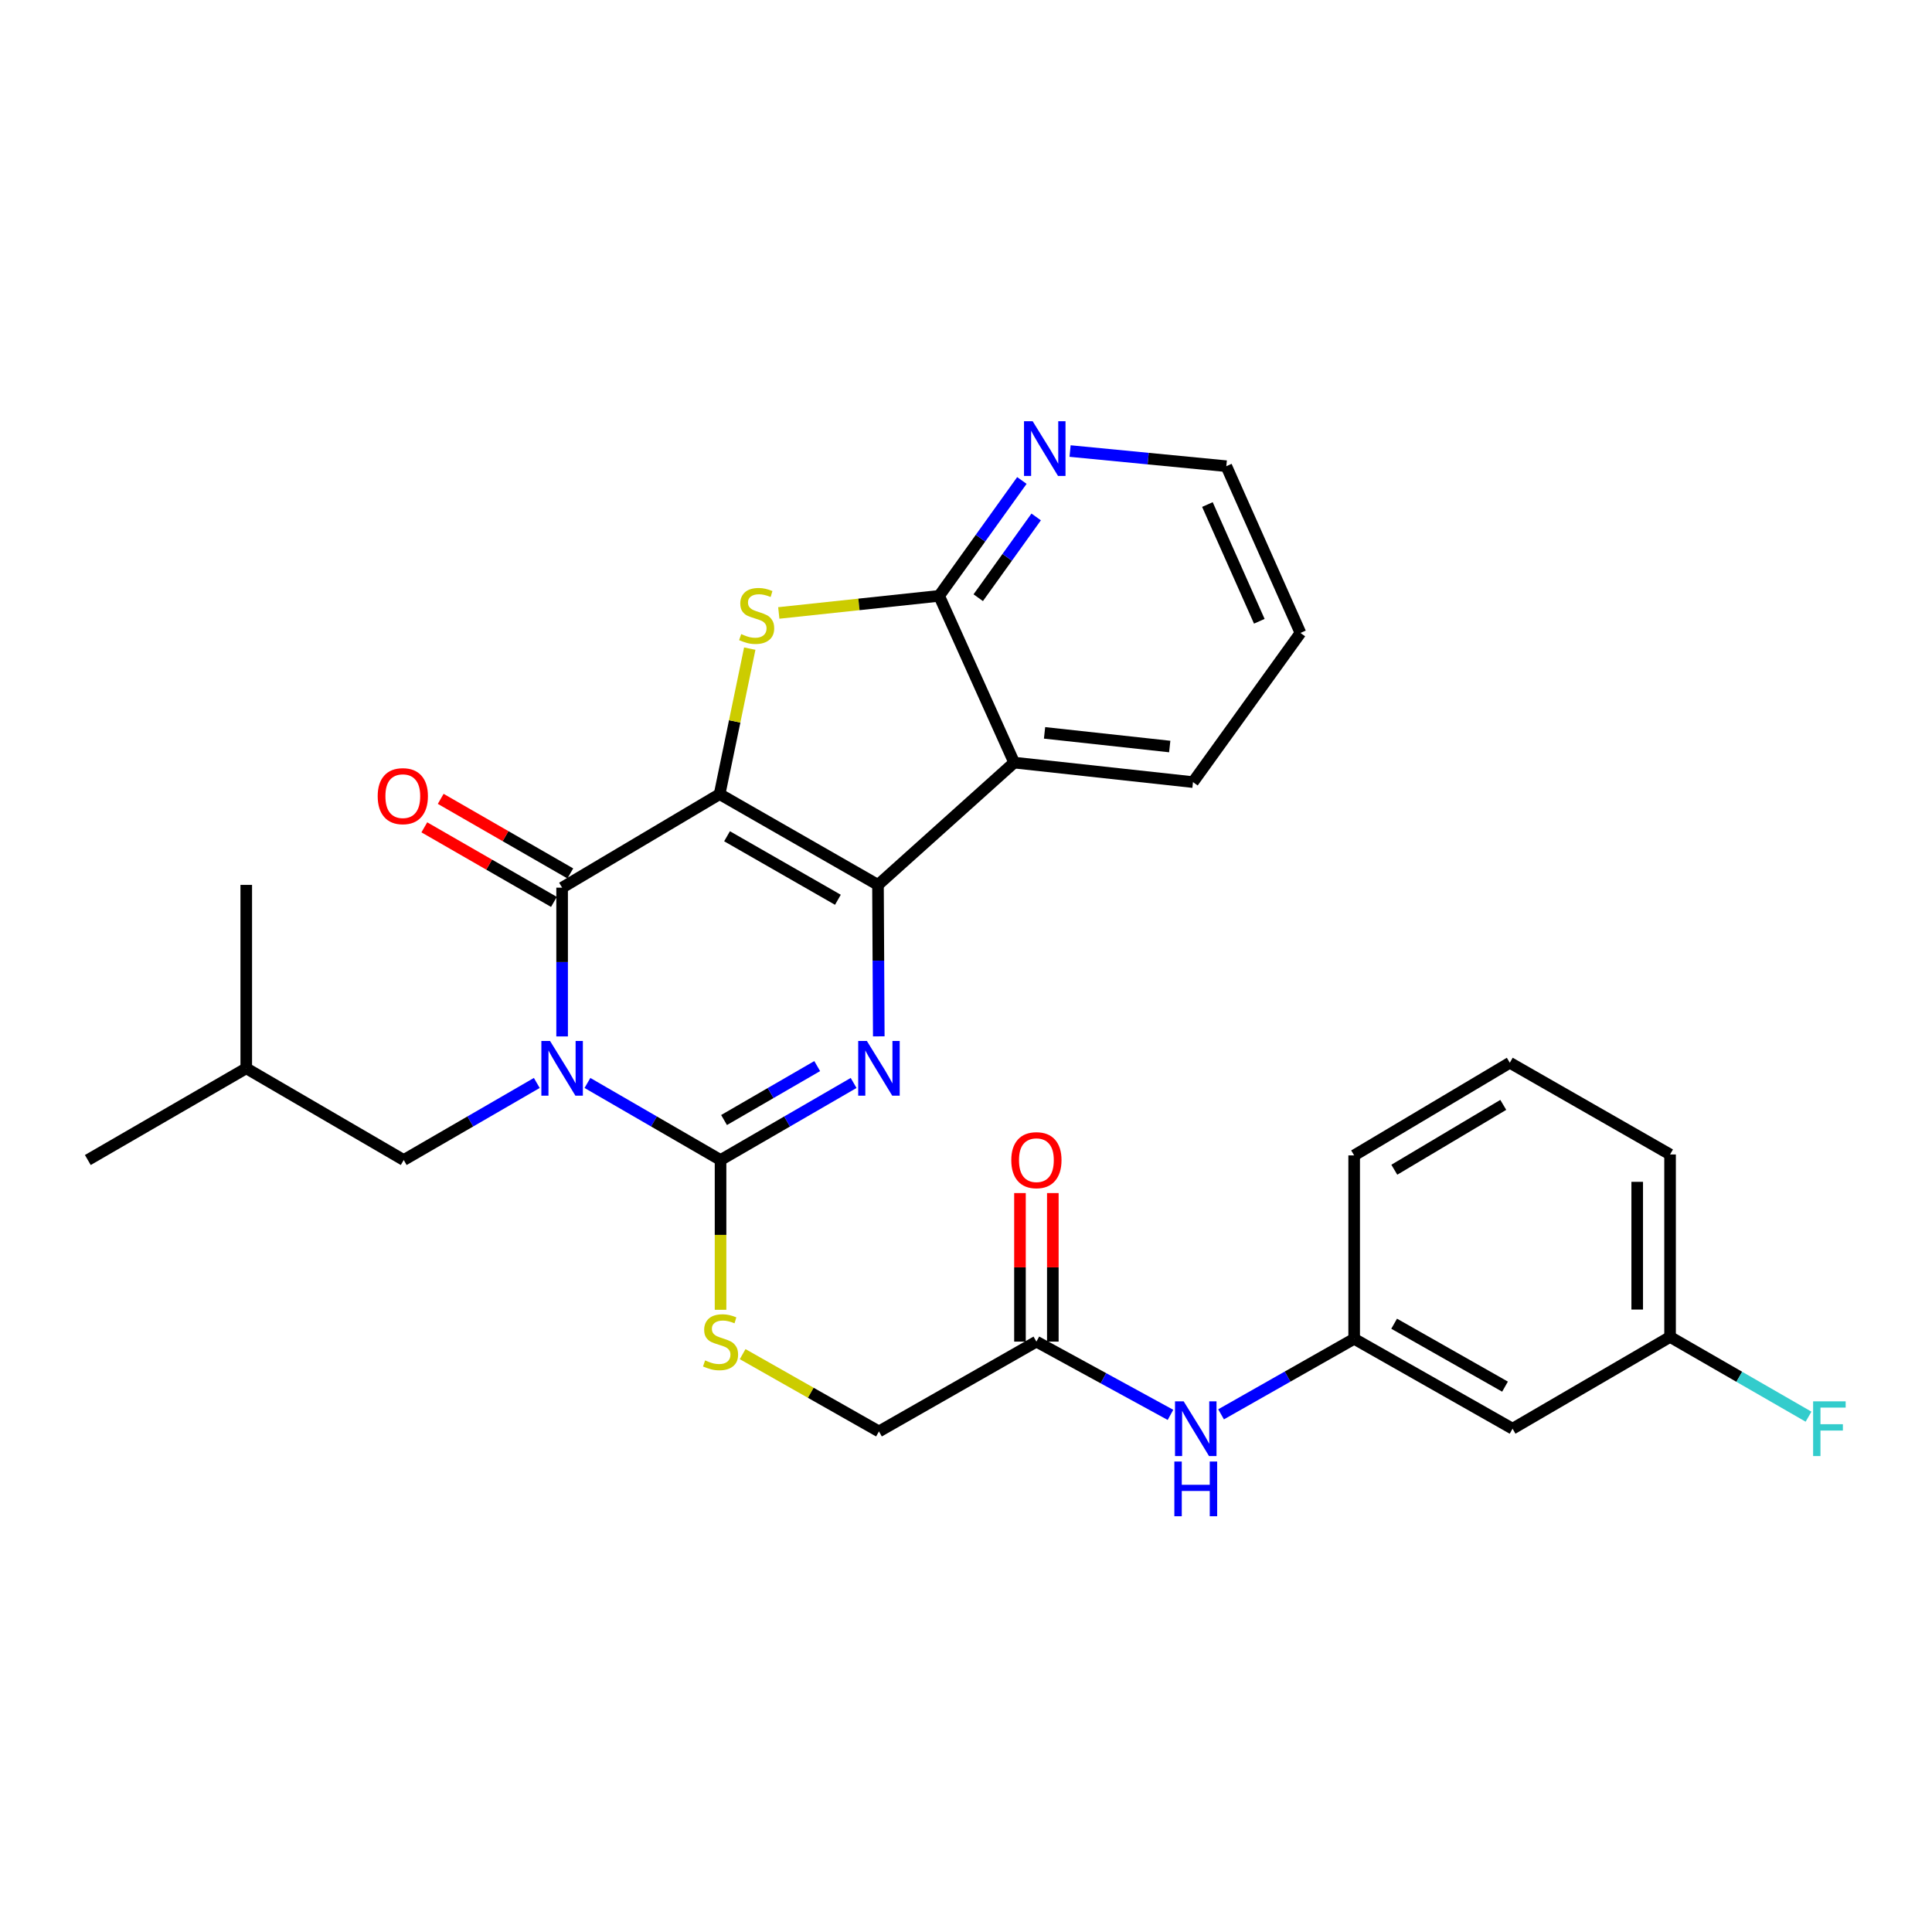 <?xml version='1.0' encoding='iso-8859-1'?>
<svg version='1.1' baseProfile='full'
              xmlns='http://www.w3.org/2000/svg'
                      xmlns:rdkit='http://www.rdkit.org/xml'
                      xmlns:xlink='http://www.w3.org/1999/xlink'
                  xml:space='preserve'
width='1000px' height='1000px' viewBox='0 0 1000 1000'>
<!-- END OF HEADER -->
<rect style='opacity:1.0;fill:#FFFFFF;stroke:none' width='1000' height='1000' x='0' y='0'> </rect>
<path class='bond-1' d='M 372.475,411.044 L 454.443,458.018' style='fill:none;fill-rule:evenodd;stroke:#000000;stroke-width:6px;stroke-linecap:butt;stroke-linejoin:miter;stroke-opacity:1' />
<path class='bond-1' d='M 376.315,432.845 L 433.692,465.726' style='fill:none;fill-rule:evenodd;stroke:#000000;stroke-width:6px;stroke-linecap:butt;stroke-linejoin:miter;stroke-opacity:1' />
<path class='bond-2' d='M 372.475,411.044 L 290.951,459.454' style='fill:none;fill-rule:evenodd;stroke:#000000;stroke-width:6px;stroke-linecap:butt;stroke-linejoin:miter;stroke-opacity:1' />
<path class='bond-5' d='M 372.475,411.044 L 380.274,373.386' style='fill:none;fill-rule:evenodd;stroke:#000000;stroke-width:6px;stroke-linecap:butt;stroke-linejoin:miter;stroke-opacity:1' />
<path class='bond-5' d='M 380.274,373.386 L 388.073,335.729' style='fill:none;fill-rule:evenodd;stroke:#CCCC00;stroke-width:6px;stroke-linecap:butt;stroke-linejoin:miter;stroke-opacity:1' />
<path class='bond-0' d='M 290.951,536.45 L 290.951,497.952' style='fill:none;fill-rule:evenodd;stroke:#0000FF;stroke-width:6px;stroke-linecap:butt;stroke-linejoin:miter;stroke-opacity:1' />
<path class='bond-0' d='M 290.951,497.952 L 290.951,459.454' style='fill:none;fill-rule:evenodd;stroke:#000000;stroke-width:6px;stroke-linecap:butt;stroke-linejoin:miter;stroke-opacity:1' />
<path class='bond-3' d='M 304.06,560.537 L 338.509,580.479' style='fill:none;fill-rule:evenodd;stroke:#0000FF;stroke-width:6px;stroke-linecap:butt;stroke-linejoin:miter;stroke-opacity:1' />
<path class='bond-3' d='M 338.509,580.479 L 372.957,600.422' style='fill:none;fill-rule:evenodd;stroke:#000000;stroke-width:6px;stroke-linecap:butt;stroke-linejoin:miter;stroke-opacity:1' />
<path class='bond-9' d='M 277.843,560.538 L 243.404,580.48' style='fill:none;fill-rule:evenodd;stroke:#0000FF;stroke-width:6px;stroke-linecap:butt;stroke-linejoin:miter;stroke-opacity:1' />
<path class='bond-9' d='M 243.404,580.48 L 208.965,600.422' style='fill:none;fill-rule:evenodd;stroke:#000000;stroke-width:6px;stroke-linecap:butt;stroke-linejoin:miter;stroke-opacity:1' />
<path class='bond-4' d='M 454.443,458.018 L 454.65,497.216' style='fill:none;fill-rule:evenodd;stroke:#000000;stroke-width:6px;stroke-linecap:butt;stroke-linejoin:miter;stroke-opacity:1' />
<path class='bond-4' d='M 454.65,497.216 L 454.856,536.414' style='fill:none;fill-rule:evenodd;stroke:#0000FF;stroke-width:6px;stroke-linecap:butt;stroke-linejoin:miter;stroke-opacity:1' />
<path class='bond-6' d='M 454.443,458.018 L 524.932,394.719' style='fill:none;fill-rule:evenodd;stroke:#000000;stroke-width:6px;stroke-linecap:butt;stroke-linejoin:miter;stroke-opacity:1' />
<path class='bond-12' d='M 295.192,452.084 L 261.652,432.785' style='fill:none;fill-rule:evenodd;stroke:#000000;stroke-width:6px;stroke-linecap:butt;stroke-linejoin:miter;stroke-opacity:1' />
<path class='bond-12' d='M 261.652,432.785 L 228.111,413.486' style='fill:none;fill-rule:evenodd;stroke:#FF0000;stroke-width:6px;stroke-linecap:butt;stroke-linejoin:miter;stroke-opacity:1' />
<path class='bond-12' d='M 286.711,466.824 L 253.171,447.525' style='fill:none;fill-rule:evenodd;stroke:#000000;stroke-width:6px;stroke-linecap:butt;stroke-linejoin:miter;stroke-opacity:1' />
<path class='bond-12' d='M 253.171,447.525 L 219.63,428.226' style='fill:none;fill-rule:evenodd;stroke:#FF0000;stroke-width:6px;stroke-linecap:butt;stroke-linejoin:miter;stroke-opacity:1' />
<path class='bond-8' d='M 372.957,600.422 L 372.957,639.184' style='fill:none;fill-rule:evenodd;stroke:#000000;stroke-width:6px;stroke-linecap:butt;stroke-linejoin:miter;stroke-opacity:1' />
<path class='bond-8' d='M 372.957,639.184 L 372.957,677.947' style='fill:none;fill-rule:evenodd;stroke:#CCCC00;stroke-width:6px;stroke-linecap:butt;stroke-linejoin:miter;stroke-opacity:1' />
<path class='bond-30' d='M 372.957,600.422 L 407.396,580.48' style='fill:none;fill-rule:evenodd;stroke:#000000;stroke-width:6px;stroke-linecap:butt;stroke-linejoin:miter;stroke-opacity:1' />
<path class='bond-30' d='M 407.396,580.48 L 441.835,560.538' style='fill:none;fill-rule:evenodd;stroke:#0000FF;stroke-width:6px;stroke-linecap:butt;stroke-linejoin:miter;stroke-opacity:1' />
<path class='bond-30' d='M 374.767,579.723 L 398.874,565.763' style='fill:none;fill-rule:evenodd;stroke:#000000;stroke-width:6px;stroke-linecap:butt;stroke-linejoin:miter;stroke-opacity:1' />
<path class='bond-30' d='M 398.874,565.763 L 422.982,551.804' style='fill:none;fill-rule:evenodd;stroke:#0000FF;stroke-width:6px;stroke-linecap:butt;stroke-linejoin:miter;stroke-opacity:1' />
<path class='bond-7' d='M 403.099,317.264 L 444.596,312.839' style='fill:none;fill-rule:evenodd;stroke:#CCCC00;stroke-width:6px;stroke-linecap:butt;stroke-linejoin:miter;stroke-opacity:1' />
<path class='bond-7' d='M 444.596,312.839 L 486.092,308.414' style='fill:none;fill-rule:evenodd;stroke:#000000;stroke-width:6px;stroke-linecap:butt;stroke-linejoin:miter;stroke-opacity:1' />
<path class='bond-19' d='M 524.932,394.719 L 617.49,404.818' style='fill:none;fill-rule:evenodd;stroke:#000000;stroke-width:6px;stroke-linecap:butt;stroke-linejoin:miter;stroke-opacity:1' />
<path class='bond-19' d='M 540.66,379.328 L 605.451,386.398' style='fill:none;fill-rule:evenodd;stroke:#000000;stroke-width:6px;stroke-linecap:butt;stroke-linejoin:miter;stroke-opacity:1' />
<path class='bond-29' d='M 524.932,394.719 L 486.092,308.414' style='fill:none;fill-rule:evenodd;stroke:#000000;stroke-width:6px;stroke-linecap:butt;stroke-linejoin:miter;stroke-opacity:1' />
<path class='bond-10' d='M 486.092,308.414 L 507.51,278.555' style='fill:none;fill-rule:evenodd;stroke:#000000;stroke-width:6px;stroke-linecap:butt;stroke-linejoin:miter;stroke-opacity:1' />
<path class='bond-10' d='M 507.51,278.555 L 528.927,248.696' style='fill:none;fill-rule:evenodd;stroke:#0000FF;stroke-width:6px;stroke-linecap:butt;stroke-linejoin:miter;stroke-opacity:1' />
<path class='bond-10' d='M 506.336,309.368 L 521.328,288.467' style='fill:none;fill-rule:evenodd;stroke:#000000;stroke-width:6px;stroke-linecap:butt;stroke-linejoin:miter;stroke-opacity:1' />
<path class='bond-10' d='M 521.328,288.467 L 536.32,267.565' style='fill:none;fill-rule:evenodd;stroke:#0000FF;stroke-width:6px;stroke-linecap:butt;stroke-linejoin:miter;stroke-opacity:1' />
<path class='bond-17' d='M 384.393,700.902 L 419.668,720.905' style='fill:none;fill-rule:evenodd;stroke:#CCCC00;stroke-width:6px;stroke-linecap:butt;stroke-linejoin:miter;stroke-opacity:1' />
<path class='bond-17' d='M 419.668,720.905 L 454.944,740.908' style='fill:none;fill-rule:evenodd;stroke:#000000;stroke-width:6px;stroke-linecap:butt;stroke-linejoin:miter;stroke-opacity:1' />
<path class='bond-21' d='M 208.965,600.422 L 127.46,552.948' style='fill:none;fill-rule:evenodd;stroke:#000000;stroke-width:6px;stroke-linecap:butt;stroke-linejoin:miter;stroke-opacity:1' />
<path class='bond-23' d='M 553.866,233.46 L 594.304,237.379' style='fill:none;fill-rule:evenodd;stroke:#0000FF;stroke-width:6px;stroke-linecap:butt;stroke-linejoin:miter;stroke-opacity:1' />
<path class='bond-23' d='M 594.304,237.379 L 634.741,241.298' style='fill:none;fill-rule:evenodd;stroke:#000000;stroke-width:6px;stroke-linecap:butt;stroke-linejoin:miter;stroke-opacity:1' />
<path class='bond-11' d='M 536.439,694.416 L 454.944,740.908' style='fill:none;fill-rule:evenodd;stroke:#000000;stroke-width:6px;stroke-linecap:butt;stroke-linejoin:miter;stroke-opacity:1' />
<path class='bond-13' d='M 536.439,694.416 L 571.137,713.377' style='fill:none;fill-rule:evenodd;stroke:#000000;stroke-width:6px;stroke-linecap:butt;stroke-linejoin:miter;stroke-opacity:1' />
<path class='bond-13' d='M 571.137,713.377 L 605.836,732.338' style='fill:none;fill-rule:evenodd;stroke:#0000FF;stroke-width:6px;stroke-linecap:butt;stroke-linejoin:miter;stroke-opacity:1' />
<path class='bond-16' d='M 544.942,694.416 L 544.942,655.974' style='fill:none;fill-rule:evenodd;stroke:#000000;stroke-width:6px;stroke-linecap:butt;stroke-linejoin:miter;stroke-opacity:1' />
<path class='bond-16' d='M 544.942,655.974 L 544.942,617.532' style='fill:none;fill-rule:evenodd;stroke:#FF0000;stroke-width:6px;stroke-linecap:butt;stroke-linejoin:miter;stroke-opacity:1' />
<path class='bond-16' d='M 527.936,694.416 L 527.936,655.974' style='fill:none;fill-rule:evenodd;stroke:#000000;stroke-width:6px;stroke-linecap:butt;stroke-linejoin:miter;stroke-opacity:1' />
<path class='bond-16' d='M 527.936,655.974 L 527.936,617.532' style='fill:none;fill-rule:evenodd;stroke:#FF0000;stroke-width:6px;stroke-linecap:butt;stroke-linejoin:miter;stroke-opacity:1' />
<path class='bond-14' d='M 632.023,732.058 L 666.468,712.51' style='fill:none;fill-rule:evenodd;stroke:#0000FF;stroke-width:6px;stroke-linecap:butt;stroke-linejoin:miter;stroke-opacity:1' />
<path class='bond-14' d='M 666.468,712.51 L 700.913,692.962' style='fill:none;fill-rule:evenodd;stroke:#000000;stroke-width:6px;stroke-linecap:butt;stroke-linejoin:miter;stroke-opacity:1' />
<path class='bond-15' d='M 700.913,692.962 L 782.899,739.491' style='fill:none;fill-rule:evenodd;stroke:#000000;stroke-width:6px;stroke-linecap:butt;stroke-linejoin:miter;stroke-opacity:1' />
<path class='bond-15' d='M 721.604,685.151 L 778.995,717.722' style='fill:none;fill-rule:evenodd;stroke:#000000;stroke-width:6px;stroke-linecap:butt;stroke-linejoin:miter;stroke-opacity:1' />
<path class='bond-24' d='M 700.913,692.962 L 700.913,598.032' style='fill:none;fill-rule:evenodd;stroke:#000000;stroke-width:6px;stroke-linecap:butt;stroke-linejoin:miter;stroke-opacity:1' />
<path class='bond-18' d='M 782.899,739.491 L 864.423,691.988' style='fill:none;fill-rule:evenodd;stroke:#000000;stroke-width:6px;stroke-linecap:butt;stroke-linejoin:miter;stroke-opacity:1' />
<path class='bond-20' d='M 864.423,691.988 L 900.258,712.63' style='fill:none;fill-rule:evenodd;stroke:#000000;stroke-width:6px;stroke-linecap:butt;stroke-linejoin:miter;stroke-opacity:1' />
<path class='bond-20' d='M 900.258,712.63 L 936.092,733.271' style='fill:none;fill-rule:evenodd;stroke:#33CCCC;stroke-width:6px;stroke-linecap:butt;stroke-linejoin:miter;stroke-opacity:1' />
<path class='bond-32' d='M 864.423,691.988 L 864.423,597.55' style='fill:none;fill-rule:evenodd;stroke:#000000;stroke-width:6px;stroke-linecap:butt;stroke-linejoin:miter;stroke-opacity:1' />
<path class='bond-32' d='M 847.417,677.823 L 847.417,611.716' style='fill:none;fill-rule:evenodd;stroke:#000000;stroke-width:6px;stroke-linecap:butt;stroke-linejoin:miter;stroke-opacity:1' />
<path class='bond-26' d='M 617.49,404.818 L 673.108,327.612' style='fill:none;fill-rule:evenodd;stroke:#000000;stroke-width:6px;stroke-linecap:butt;stroke-linejoin:miter;stroke-opacity:1' />
<path class='bond-27' d='M 127.46,552.948 L 127.46,458.018' style='fill:none;fill-rule:evenodd;stroke:#000000;stroke-width:6px;stroke-linecap:butt;stroke-linejoin:miter;stroke-opacity:1' />
<path class='bond-28' d='M 127.46,552.948 L 45.455,600.422' style='fill:none;fill-rule:evenodd;stroke:#000000;stroke-width:6px;stroke-linecap:butt;stroke-linejoin:miter;stroke-opacity:1' />
<path class='bond-22' d='M 781.473,550.075 L 700.913,598.032' style='fill:none;fill-rule:evenodd;stroke:#000000;stroke-width:6px;stroke-linecap:butt;stroke-linejoin:miter;stroke-opacity:1' />
<path class='bond-22' d='M 778.087,571.882 L 721.695,605.451' style='fill:none;fill-rule:evenodd;stroke:#000000;stroke-width:6px;stroke-linecap:butt;stroke-linejoin:miter;stroke-opacity:1' />
<path class='bond-25' d='M 781.473,550.075 L 864.423,597.55' style='fill:none;fill-rule:evenodd;stroke:#000000;stroke-width:6px;stroke-linecap:butt;stroke-linejoin:miter;stroke-opacity:1' />
<path class='bond-31' d='M 634.741,241.298 L 673.108,327.612' style='fill:none;fill-rule:evenodd;stroke:#000000;stroke-width:6px;stroke-linecap:butt;stroke-linejoin:miter;stroke-opacity:1' />
<path class='bond-31' d='M 624.957,261.153 L 651.814,321.572' style='fill:none;fill-rule:evenodd;stroke:#000000;stroke-width:6px;stroke-linecap:butt;stroke-linejoin:miter;stroke-opacity:1' />
<path  class='atom-1' d='M 284.691 538.788
L 293.971 553.788
Q 294.891 555.268, 296.371 557.948
Q 297.851 560.628, 297.931 560.788
L 297.931 538.788
L 301.691 538.788
L 301.691 567.108
L 297.811 567.108
L 287.851 550.708
Q 286.691 548.788, 285.451 546.588
Q 284.251 544.388, 283.891 543.708
L 283.891 567.108
L 280.211 567.108
L 280.211 538.788
L 284.691 538.788
' fill='#0000FF'/>
<path  class='atom-5' d='M 448.684 538.788
L 457.964 553.788
Q 458.884 555.268, 460.364 557.948
Q 461.844 560.628, 461.924 560.788
L 461.924 538.788
L 465.684 538.788
L 465.684 567.108
L 461.804 567.108
L 451.844 550.708
Q 450.684 548.788, 449.444 546.588
Q 448.244 544.388, 447.884 543.708
L 447.884 567.108
L 444.204 567.108
L 444.204 538.788
L 448.684 538.788
' fill='#0000FF'/>
<path  class='atom-6' d='M 383.644 328.206
Q 383.964 328.326, 385.284 328.886
Q 386.604 329.446, 388.044 329.806
Q 389.524 330.126, 390.964 330.126
Q 393.644 330.126, 395.204 328.846
Q 396.764 327.526, 396.764 325.246
Q 396.764 323.686, 395.964 322.726
Q 395.204 321.766, 394.004 321.246
Q 392.804 320.726, 390.804 320.126
Q 388.284 319.366, 386.764 318.646
Q 385.284 317.926, 384.204 316.406
Q 383.164 314.886, 383.164 312.326
Q 383.164 308.766, 385.564 306.566
Q 388.004 304.366, 392.804 304.366
Q 396.084 304.366, 399.804 305.926
L 398.884 309.006
Q 395.484 307.606, 392.924 307.606
Q 390.164 307.606, 388.644 308.766
Q 387.124 309.886, 387.164 311.846
Q 387.164 313.366, 387.924 314.286
Q 388.724 315.206, 389.844 315.726
Q 391.004 316.246, 392.924 316.846
Q 395.484 317.646, 397.004 318.446
Q 398.524 319.246, 399.604 320.886
Q 400.724 322.486, 400.724 325.246
Q 400.724 329.166, 398.084 331.286
Q 395.484 333.366, 391.124 333.366
Q 388.604 333.366, 386.684 332.806
Q 384.804 332.286, 382.564 331.366
L 383.644 328.206
' fill='#CCCC00'/>
<path  class='atom-9' d='M 364.957 704.136
Q 365.277 704.256, 366.597 704.816
Q 367.917 705.376, 369.357 705.736
Q 370.837 706.056, 372.277 706.056
Q 374.957 706.056, 376.517 704.776
Q 378.077 703.456, 378.077 701.176
Q 378.077 699.616, 377.277 698.656
Q 376.517 697.696, 375.317 697.176
Q 374.117 696.656, 372.117 696.056
Q 369.597 695.296, 368.077 694.576
Q 366.597 693.856, 365.517 692.336
Q 364.477 690.816, 364.477 688.256
Q 364.477 684.696, 366.877 682.496
Q 369.317 680.296, 374.117 680.296
Q 377.397 680.296, 381.117 681.856
L 380.197 684.936
Q 376.797 683.536, 374.237 683.536
Q 371.477 683.536, 369.957 684.696
Q 368.437 685.816, 368.477 687.776
Q 368.477 689.296, 369.237 690.216
Q 370.037 691.136, 371.157 691.656
Q 372.317 692.176, 374.237 692.776
Q 376.797 693.576, 378.317 694.376
Q 379.837 695.176, 380.917 696.816
Q 382.037 698.416, 382.037 701.176
Q 382.037 705.096, 379.397 707.216
Q 376.797 709.296, 372.437 709.296
Q 369.917 709.296, 367.997 708.736
Q 366.117 708.216, 363.877 707.296
L 364.957 704.136
' fill='#CCCC00'/>
<path  class='atom-11' d='M 534.506 218.031
L 543.786 233.031
Q 544.706 234.511, 546.186 237.191
Q 547.666 239.871, 547.746 240.031
L 547.746 218.031
L 551.506 218.031
L 551.506 246.351
L 547.626 246.351
L 537.666 229.951
Q 536.506 228.031, 535.266 225.831
Q 534.066 223.631, 533.706 222.951
L 533.706 246.351
L 530.026 246.351
L 530.026 218.031
L 534.506 218.031
' fill='#0000FF'/>
<path  class='atom-13' d='M 195.492 412.088
Q 195.492 405.288, 198.852 401.488
Q 202.212 397.688, 208.492 397.688
Q 214.772 397.688, 218.132 401.488
Q 221.492 405.288, 221.492 412.088
Q 221.492 418.968, 218.092 422.888
Q 214.692 426.768, 208.492 426.768
Q 202.252 426.768, 198.852 422.888
Q 195.492 419.008, 195.492 412.088
M 208.492 423.568
Q 212.812 423.568, 215.132 420.688
Q 217.492 417.768, 217.492 412.088
Q 217.492 406.528, 215.132 403.728
Q 212.812 400.888, 208.492 400.888
Q 204.172 400.888, 201.812 403.688
Q 199.492 406.488, 199.492 412.088
Q 199.492 417.808, 201.812 420.688
Q 204.172 423.568, 208.492 423.568
' fill='#FF0000'/>
<path  class='atom-14' d='M 612.666 725.331
L 621.946 740.331
Q 622.866 741.811, 624.346 744.491
Q 625.826 747.171, 625.906 747.331
L 625.906 725.331
L 629.666 725.331
L 629.666 753.651
L 625.786 753.651
L 615.826 737.251
Q 614.666 735.331, 613.426 733.131
Q 612.226 730.931, 611.866 730.251
L 611.866 753.651
L 608.186 753.651
L 608.186 725.331
L 612.666 725.331
' fill='#0000FF'/>
<path  class='atom-14' d='M 607.846 756.483
L 611.686 756.483
L 611.686 768.523
L 626.166 768.523
L 626.166 756.483
L 630.006 756.483
L 630.006 784.803
L 626.166 784.803
L 626.166 771.723
L 611.686 771.723
L 611.686 784.803
L 607.846 784.803
L 607.846 756.483
' fill='#0000FF'/>
<path  class='atom-17' d='M 523.439 600.502
Q 523.439 593.702, 526.799 589.902
Q 530.159 586.102, 536.439 586.102
Q 542.719 586.102, 546.079 589.902
Q 549.439 593.702, 549.439 600.502
Q 549.439 607.382, 546.039 611.302
Q 542.639 615.182, 536.439 615.182
Q 530.199 615.182, 526.799 611.302
Q 523.439 607.422, 523.439 600.502
M 536.439 611.982
Q 540.759 611.982, 543.079 609.102
Q 545.439 606.182, 545.439 600.502
Q 545.439 594.942, 543.079 592.142
Q 540.759 589.302, 536.439 589.302
Q 532.119 589.302, 529.759 592.102
Q 527.439 594.902, 527.439 600.502
Q 527.439 606.222, 529.759 609.102
Q 532.119 611.982, 536.439 611.982
' fill='#FF0000'/>
<path  class='atom-21' d='M 938.471 725.331
L 955.311 725.331
L 955.311 728.571
L 942.271 728.571
L 942.271 737.171
L 953.871 737.171
L 953.871 740.451
L 942.271 740.451
L 942.271 753.651
L 938.471 753.651
L 938.471 725.331
' fill='#33CCCC'/>
</svg>
